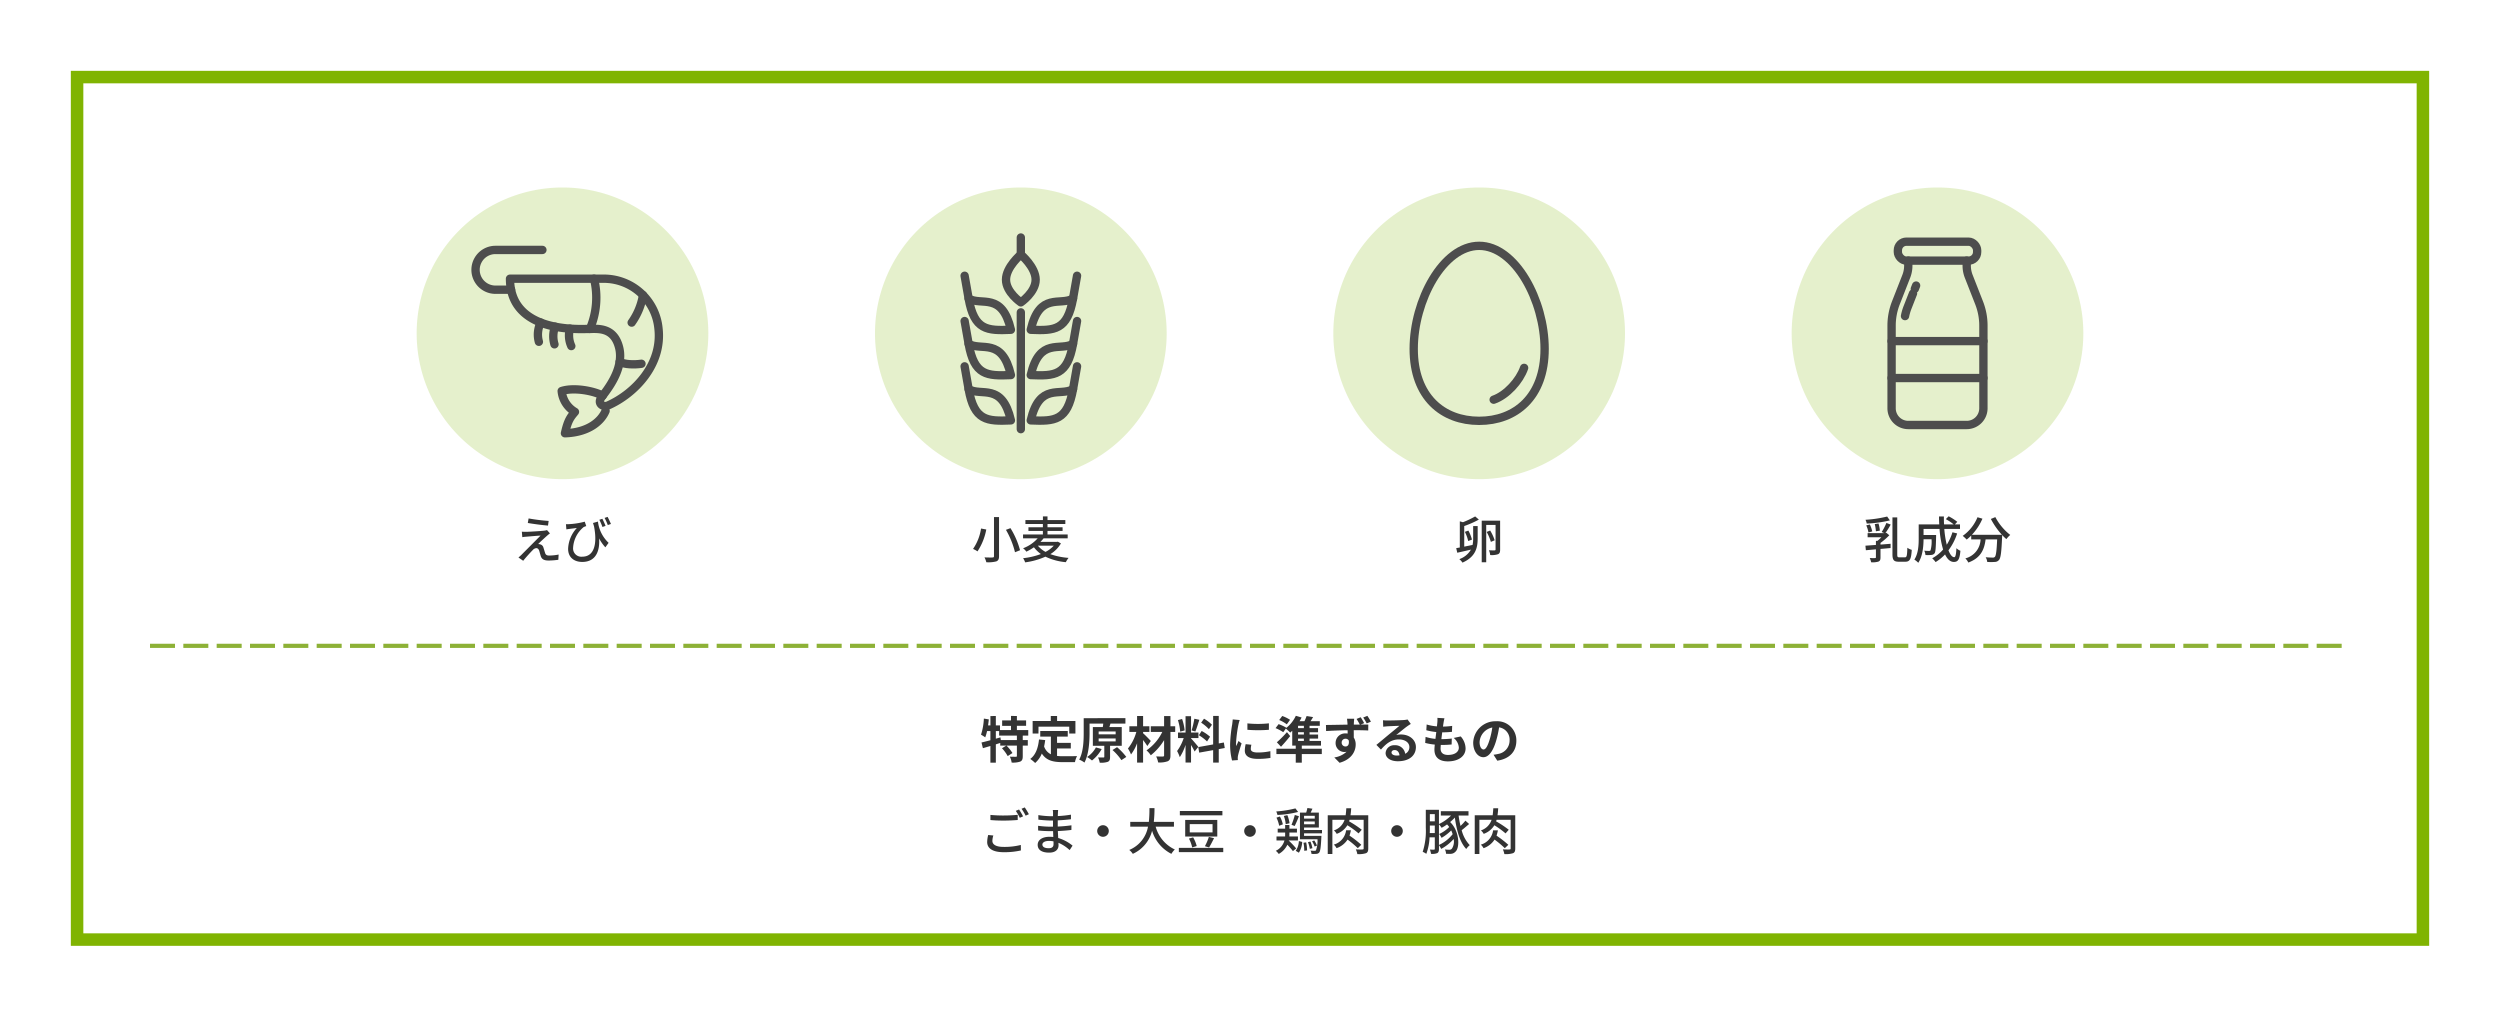 <svg id="グループ_1819" data-name="グループ 1819" xmlns="http://www.w3.org/2000/svg" xmlns:xlink="http://www.w3.org/1999/xlink" width="600" height="244" viewBox="0 0 600 244">
  <defs>
    <clipPath id="clip-path">
      <rect id="長方形_1232" data-name="長方形 1232" width="70" height="70" fill="none"/>
    </clipPath>
  </defs>
  <path id="パス_1307" data-name="パス 1307" d="M0,0H600V244H0Z" fill="#fff"/>
  <g id="グループ_1756" data-name="グループ 1756" transform="translate(210 45)">
    <g id="グループ_1755" data-name="グループ 1755" clip-path="url(#clip-path)">
      <path id="パス_1211" data-name="パス 1211" d="M70,35A35,35,0,1,1,35,0,35,35,0,0,1,70,35" fill="rgba(128,180,0,0.2)"/>
      <path id="パス_1212" data-name="パス 1212" d="M35,16.089s3.559,3,3.559,6.033S35,27.572,35,27.572s-3.559-2.418-3.559-5.45S35,16.089,35,16.089" fill="none" stroke="#4d4d4d" stroke-linecap="round" stroke-linejoin="round" stroke-width="2"/>
      <line id="線_102" data-name="線 102" y1="4.089" transform="translate(35 12)" fill="none" stroke="#4d4d4d" stroke-linecap="round" stroke-linejoin="round" stroke-width="2"/>
      <line id="線_103" data-name="線 103" y1="28.033" transform="translate(35 29.967)" fill="none" stroke="#4d4d4d" stroke-linecap="round" stroke-linejoin="round" stroke-width="2"/>
      <path id="パス_1213" data-name="パス 1213" d="M22.472,26.647c3.059,1.835,8.015-1.671,10.148,7.5C26.869,34.391,23.814,34.255,22.472,26.647Z" fill="none" stroke="#4d4d4d" stroke-linecap="round" stroke-linejoin="round" stroke-width="2"/>
      <line id="線_104" data-name="線 104" x1="0.965" y1="5.47" transform="translate(21.507 21.177)" fill="none" stroke="#4d4d4d" stroke-linecap="round" stroke-linejoin="round" stroke-width="2"/>
      <path id="パス_1214" data-name="パス 1214" d="M22.472,37.519c3.059,1.835,8.015-1.671,10.148,7.5C26.869,45.263,23.814,45.127,22.472,37.519Z" fill="none" stroke="#4d4d4d" stroke-linecap="round" stroke-linejoin="round" stroke-width="2"/>
      <line id="線_105" data-name="線 105" x1="0.965" y1="5.47" transform="translate(21.507 32.049)" fill="none" stroke="#4d4d4d" stroke-linecap="round" stroke-linejoin="round" stroke-width="2"/>
      <path id="パス_1215" data-name="パス 1215" d="M22.472,48.391c3.059,1.835,8.015-1.671,10.148,7.5C26.869,56.135,23.814,56,22.472,48.391Z" fill="none" stroke="#4d4d4d" stroke-linecap="round" stroke-linejoin="round" stroke-width="2"/>
      <line id="線_106" data-name="線 106" x1="0.965" y1="5.47" transform="translate(21.507 42.921)" fill="none" stroke="#4d4d4d" stroke-linecap="round" stroke-linejoin="round" stroke-width="2"/>
      <line id="線_107" data-name="線 107" y1="5.47" x2="0.965" transform="translate(47.528 21.177)" fill="none" stroke="#4d4d4d" stroke-linecap="round" stroke-linejoin="round" stroke-width="2"/>
      <path id="パス_1216" data-name="パス 1216" d="M47.528,26.647c-3.06,1.835-8.016-1.671-10.149,7.5C43.13,34.391,46.185,34.255,47.528,26.647Z" fill="none" stroke="#4d4d4d" stroke-linecap="round" stroke-linejoin="round" stroke-width="2"/>
      <line id="線_108" data-name="線 108" y1="5.47" x2="0.965" transform="translate(47.528 32.049)" fill="none" stroke="#4d4d4d" stroke-linecap="round" stroke-linejoin="round" stroke-width="2"/>
      <path id="パス_1217" data-name="パス 1217" d="M47.528,37.519c-3.06,1.835-8.016-1.671-10.149,7.5C43.13,45.263,46.185,45.127,47.528,37.519Z" fill="none" stroke="#4d4d4d" stroke-linecap="round" stroke-linejoin="round" stroke-width="2"/>
      <line id="線_109" data-name="線 109" y1="5.47" x2="0.965" transform="translate(47.528 42.921)" fill="none" stroke="#4d4d4d" stroke-linecap="round" stroke-linejoin="round" stroke-width="2"/>
      <path id="パス_1218" data-name="パス 1218" d="M47.528,48.391c-3.06,1.835-8.016-1.671-10.149,7.5C43.13,56.135,46.185,56,47.528,48.391Z" fill="none" stroke="#4d4d4d" stroke-linecap="round" stroke-linejoin="round" stroke-width="2"/>
    </g>
  </g>
  <g id="グループ_1793" data-name="グループ 1793" transform="translate(320 45)">
    <g id="グループ_1757" data-name="グループ 1757" clip-path="url(#clip-path)">
      <path id="パス_1219" data-name="パス 1219" d="M70,35A35,35,0,1,1,35,0,35,35,0,0,1,70,35" fill="rgba(128,180,0,0.2)"/>
      <path id="パス_1220" data-name="パス 1220" d="M50.71,38.737C50.71,50.335,43.676,56,35,56S19.289,50.335,19.289,38.737,26.323,14,35,14,50.71,27.139,50.71,38.737Z" fill="none" stroke="#4d4d4d" stroke-linecap="round" stroke-linejoin="round" stroke-width="2"/>
      <path id="パス_1221" data-name="パス 1221" d="M45.788,43.285c-1.082,3.12-4.2,6.564-7.308,7.641" fill="none" stroke="#4d4d4d" stroke-linecap="round" stroke-linejoin="round" stroke-width="2"/>
    </g>
  </g>
  <g id="グループ_1794" data-name="グループ 1794" transform="translate(100 45)">
    <g id="グループ_1753" data-name="グループ 1753" clip-path="url(#clip-path)">
      <path id="パス_1201" data-name="パス 1201" d="M70,35A35,35,0,1,1,35,0,35,35,0,0,1,70,35" fill="rgba(128,180,0,0.2)"/>
      <path id="パス_1202" data-name="パス 1202" d="M22.4,21.891H44.621A13.179,13.179,0,0,1,58.033,33.822C59.027,42.4,52.471,49.4,45.907,52.327c-1.058.473-2.7-.4-1.53-2S49.87,43.613,48.6,38.461s-5.345-4.509-7.495-4.509S22.4,34.974,22.4,21.891Z" fill="none" stroke="#4d4d4d" stroke-linecap="round" stroke-linejoin="round" stroke-width="2"/>
      <path id="パス_1203" data-name="パス 1203" d="M42.563,21.891a19.124,19.124,0,0,1-.987,12.054" fill="none" stroke="#4d4d4d" stroke-linecap="round" stroke-linejoin="round" stroke-width="2"/>
      <path id="パス_1204" data-name="パス 1204" d="M54.322,25.833A15.86,15.86,0,0,1,51.6,32.424" fill="none" stroke="#4d4d4d" stroke-linecap="round" stroke-linejoin="round" stroke-width="2"/>
      <path id="パス_1205" data-name="パス 1205" d="M48.719,41.816c1.049.682,3.567.739,5.235.487" fill="none" stroke="#4d4d4d" stroke-linecap="round" stroke-linejoin="round" stroke-width="2"/>
      <path id="パス_1206" data-name="パス 1206" d="M45.335,53.629c-1,2.375-3.962,5.159-9.744,5.355.725-3.252,1.421-3.956,2.4-5.132a6.476,6.476,0,0,1-3.187-5.005c3.079-1,8.058.069,9.829,1.132" fill="none" stroke="#4d4d4d" stroke-linecap="round" stroke-linejoin="round" stroke-width="2"/>
      <path id="パス_1207" data-name="パス 1207" d="M29.775,32.416a6.462,6.462,0,0,0-.442,4.614" fill="none" stroke="#4d4d4d" stroke-linecap="round" stroke-linejoin="round" stroke-width="2"/>
      <path id="パス_1208" data-name="パス 1208" d="M33.206,33.4a6.7,6.7,0,0,0-.133,4.239" fill="none" stroke="#4d4d4d" stroke-linecap="round" stroke-linejoin="round" stroke-width="2"/>
      <path id="パス_1209" data-name="パス 1209" d="M36.785,33.874a6.169,6.169,0,0,0,.327,4.183" fill="none" stroke="#4d4d4d" stroke-linecap="round" stroke-linejoin="round" stroke-width="2"/>
      <path id="パス_1210" data-name="パス 1210" d="M22.656,24.531H18.908a4.773,4.773,0,1,1,0-9.547H30.174" fill="none" stroke="#4d4d4d" stroke-linecap="round" stroke-linejoin="round" stroke-width="2"/>
    </g>
  </g>
  <g id="パス_1308" data-name="パス 1308" transform="translate(17 17)" fill="none">
    <path d="M0,0H566V210H0Z" stroke="none"/>
    <path d="M 3 3 L 3 207 L 563 207 L 563 3 L 3 3 M 0 0 L 566 0 L 566 210 L 0 210 L 0 0 Z" stroke="none" fill="#80b401"/>
  </g>
  <path id="パス_1315" data-name="パス 1315" d="M-62.3-8.424v1.236c.96.084,1.992.132,3.216.132,1.128,0,2.508-.072,3.336-.144V-8.448c-.888.1-2.172.168-3.336.168A30.651,30.651,0,0,1-62.3-8.424ZM-61.6-3.48l-1.236-.12a7.351,7.351,0,0,0-.24,1.692C-63.072-.336-61.68.528-59.1.528a17.832,17.832,0,0,0,4.116-.42L-55-1.212a15.926,15.926,0,0,1-4.14.468c-1.848,0-2.688-.588-2.688-1.44A4.607,4.607,0,0,1-61.6-3.48Zm6.168-6.24-.78.324a12.223,12.223,0,0,1,.96,1.668l.792-.348A17.39,17.39,0,0,0-55.428-9.72Zm1.368-.5-.768.324a12.552,12.552,0,0,1,.984,1.656l.78-.348A18.62,18.62,0,0,0-54.06-10.224Zm4.236,8.916c0-.48.552-.876,1.572-.876a5.436,5.436,0,0,1,1.092.108c.012.264.012.5.012.672,0,.768-.516.972-1.188.972C-49.368-.432-49.824-.792-49.824-1.308Zm3.78-8.292h-1.284a3.937,3.937,0,0,1,.06.756v.732h-.516A21.742,21.742,0,0,1-50.8-8.376l.012,1.092c.78.1,2.22.216,3.012.216h.492v1.476h-.612a23.46,23.46,0,0,1-2.964-.216l.012,1.128c.828.1,2.16.156,2.928.156h.66c.012.444.036.936.048,1.4-.288-.024-.576-.048-.888-.048-1.788,0-2.856.78-2.856,1.932,0,1.2.972,1.872,2.772,1.872,1.572,0,2.232-.828,2.232-1.74,0-.168-.012-.372-.024-.624A9.227,9.227,0,0,1-43.284.024l.7-1.068A9.635,9.635,0,0,0-46.032-2.88c-.024-.54-.06-1.116-.084-1.668,1.152-.048,2.148-.132,3.252-.264l.012-1.116c-1.044.144-2.1.252-3.288.3V-7.116c1.164-.048,2.28-.156,3.168-.264v-1.1a26.366,26.366,0,0,1-3.156.336c.012-.264.012-.492.024-.636C-46.092-9.12-46.068-9.384-46.044-9.6ZM-35.28-5.952A1.393,1.393,0,0,0-36.672-4.56,1.393,1.393,0,0,0-35.28-3.168,1.393,1.393,0,0,0-33.888-4.56,1.393,1.393,0,0,0-35.28-5.952Zm17.028.36V-6.744h-4.836a30.27,30.27,0,0,0,.168-3.312h-1.212a30.093,30.093,0,0,1-.144,3.312H-28.74v1.152h4.26a7.465,7.465,0,0,1-4.5,5.58,3.893,3.893,0,0,1,.852.936A8.3,8.3,0,0,0-23.5-4.608,9.187,9.187,0,0,0-18.864.924,4.413,4.413,0,0,1-18.036-.12a8.467,8.467,0,0,1-4.6-5.472Zm1.416-3.768v1.032H-6.624V-9.36Zm-.24,8.844V.516H-6.42V-.516Zm7.2-2.628a12.229,12.229,0,0,1-.948,2.232l1.008.3c.348-.564.792-1.428,1.188-2.22Zm-4.776.4a8.742,8.742,0,0,1,.78,2.124l1.08-.324a7.982,7.982,0,0,0-.852-2.088Zm.192-3.468h5.472v1.992H-14.46Zm-1.092-1v3.984h7.7V-7.212ZM0-5.952A1.393,1.393,0,0,0-1.392-4.56,1.393,1.393,0,0,0,0-3.168,1.393,1.393,0,0,0,1.392-4.56,1.393,1.393,0,0,0,0-5.952ZM10.9-9.984a25.806,25.806,0,0,1-4.6.732,4.362,4.362,0,0,1,.288.84,24.489,24.489,0,0,0,4.956-.72Zm-.18,4.224c.312-.6.708-1.548,1.032-2.34l-1-.312A15.186,15.186,0,0,1,9.96-6.048ZM9.492-6.42a7.75,7.75,0,0,0-.528-1.944l-.852.2A6.733,6.733,0,0,1,8.568-6.2Zm-1.608.264A7.039,7.039,0,0,0,7.176-8.04l-.828.276A7.7,7.7,0,0,1,7-5.82Zm3.2,5.784A19.368,19.368,0,0,0,9.3-2.256v-.036h2.208v-.96H9.444c.012-.192.012-.384.012-.564v-.372h1.812v-.936H9.456V-6H8.436v.876H6.648v.936H8.436v.372c0,.18,0,.372-.012.564H6.36v.96H8.268A3.848,3.848,0,0,1,6.192.192,4.147,4.147,0,0,1,6.9.948,4.908,4.908,0,0,0,8.964-1.26,15.982,15.982,0,0,1,10.3.264Zm.648,1.02a5.288,5.288,0,0,0,.8-2.58l-.8-.216A4.632,4.632,0,0,1,10.98.2Zm1.1-2.388A9.342,9.342,0,0,1,13.02.192L13.7.1a10.457,10.457,0,0,0-.216-1.932Zm1.08-.144a7.077,7.077,0,0,1,.444,1.608l.624-.156a7.2,7.2,0,0,0-.48-1.6Zm2.16.828a5.6,5.6,0,0,0-.648-1.236L14.9-2.1a6.767,6.767,0,0,1,.612,1.272ZM15.54-8.2v.66H12.972V-8.2ZM12.972-6.18v-.672H15.54v.672ZM17.28-4v-.8H12.972v-.6h3.552V-8.976H14.556c.144-.288.288-.612.432-.936l-1.212-.168a10.1,10.1,0,0,1-.288,1.1h-1.5v6.4H16.2A6.931,6.931,0,0,1,15.84.072a.39.39,0,0,1-.336.12,8.781,8.781,0,0,1-.972-.048,2.012,2.012,0,0,1,.228.792A7.314,7.314,0,0,0,15.936.924a.915.915,0,0,0,.672-.312c.264-.336.4-1.236.516-3.636.012-.132.012-.372.012-.372H12.972V-4Zm9.432,2.748a25.115,25.115,0,0,0-2.832-2.2,9.624,9.624,0,0,0,.336-1.284H23.064a4.107,4.107,0,0,1-2.952,3.444,2.965,2.965,0,0,1,.66.852A5.134,5.134,0,0,0,23.412-2.5a21.861,21.861,0,0,1,2.46,2.064ZM28.38-8.34H24.12c.084-.528.132-1.092.168-1.68H23.112c-.036.6-.084,1.164-.156,1.68h-4.3V.96h1.116V-7.248H22.7A4,4,0,0,1,20.136-4.7a2.761,2.761,0,0,1,.672.828A4.924,4.924,0,0,0,23.364-5.94a19.392,19.392,0,0,1,2.688,1.956l.768-.876a24.643,24.643,0,0,0-3.036-2.016c.036-.108.084-.24.12-.372h3.372V-.4c0,.2-.06.264-.264.276S26.1-.108,25.4-.144a4.406,4.406,0,0,1,.36,1.128A5.692,5.692,0,0,0,27.84.768c.408-.168.54-.516.54-1.14Zm6.9,2.388A1.393,1.393,0,0,0,33.888-4.56,1.393,1.393,0,0,0,35.28-3.168,1.393,1.393,0,0,0,36.672-4.56,1.393,1.393,0,0,0,35.28-5.952Zm10.068-.2a4.778,4.778,0,0,1,.636.828,11.124,11.124,0,0,0,1.308-.816,4.189,4.189,0,0,1,.516.624A7.861,7.861,0,0,1,45.4-3.84a5.368,5.368,0,0,1,.576.924A11.1,11.1,0,0,0,48.288-4.7a6.331,6.331,0,0,1,.348.9,8.812,8.812,0,0,1-3.288,2.592ZM43.14-4.068c.024-.456.024-.9.024-1.3v-.5h1.188v1.8Zm1.212-4.548v1.728H43.164V-8.616ZM51.7-7.044A11.173,11.173,0,0,1,50.52-5.772a22.986,22.986,0,0,1-.456-2.5H52.44V-9.312H45.8v1.044h2.448a10.079,10.079,0,0,1-2.9,2.04v-3.42H42.192v4.284A16.434,16.434,0,0,1,41.448.444a3.791,3.791,0,0,1,.864.48,12.968,12.968,0,0,0,.78-3.96h1.26V-.3c0,.156-.048.2-.192.216s-.54,0-.984-.024A5.3,5.3,0,0,1,43.452.924a3.271,3.271,0,0,0,1.5-.18c.3-.192.4-.516.4-1.02V-1.14a4.251,4.251,0,0,1,.528.876,10.965,10.965,0,0,0,3-2.376A3.159,3.159,0,0,1,48.5-.384a.757.757,0,0,1-.72.324c-.276,0-.624-.024-1.008-.06A2.054,2.054,0,0,1,47.04.9a9.02,9.02,0,0,0,.948.024A1.668,1.668,0,0,0,49.356.36c1.044-1.008.912-4.968-1.332-7.068a10.814,10.814,0,0,0,1.14-1.08c.444,3.18,1.224,5.952,2.736,7.548a4.432,4.432,0,0,1,.84-.924A8.177,8.177,0,0,1,50.8-4.752c.552-.42,1.2-.984,1.788-1.488Zm10.3,5.8a25.115,25.115,0,0,0-2.832-2.2A9.625,9.625,0,0,0,59.5-4.728H58.344a4.107,4.107,0,0,1-2.952,3.444,2.965,2.965,0,0,1,.66.852A5.134,5.134,0,0,0,58.692-2.5a21.86,21.86,0,0,1,2.46,2.064ZM63.66-8.34H59.4c.084-.528.132-1.092.168-1.68H58.392c-.036.6-.084,1.164-.156,1.68h-4.3V.96h1.116V-7.248h2.928A4,4,0,0,1,55.416-4.7a2.761,2.761,0,0,1,.672.828A4.924,4.924,0,0,0,58.644-5.94a19.392,19.392,0,0,1,2.688,1.956L62.1-4.86a24.644,24.644,0,0,0-3.036-2.016c.036-.108.084-.24.12-.372h3.372V-.4c0,.2-.06.264-.264.276s-.912.012-1.608-.024a4.406,4.406,0,0,1,.36,1.128A5.692,5.692,0,0,0,63.12.768c.408-.168.54-.516.54-1.14Z" transform="translate(300 204)" fill="#333"/>
  <path id="パス_1309" data-name="パス 1309" d="M-8.136-9.576l-.192,1.092c1.452.252,3.612.528,4.848.624l.156-1.116A45.006,45.006,0,0,1-8.136-9.576Zm5.124,3.588L-3.72-6.78a3.154,3.154,0,0,1-.612.132c-.948.12-3.708.276-4.344.288-.408,0-.8-.012-1.08-.036l.108,1.32a8.09,8.09,0,0,1,1-.12c.72-.06,2.484-.216,3.384-.264C-6.42-4.284-9.324-1.38-9.864-.828c-.276.264-.528.48-.708.624l1.14.792c.744-.948,1.872-2.148,2.3-2.58a1.263,1.263,0,0,1,.84-.456c.3,0,.552.192.7.624.1.312.264.96.384,1.32.276.792.876,1.032,1.92,1.032A18.909,18.909,0,0,0-1,.348l.072-1.26a11.138,11.138,0,0,1-2.3.24c-.552,0-.828-.2-.948-.624-.12-.348-.264-.888-.384-1.224a1.063,1.063,0,0,0-.828-.84,1.258,1.258,0,0,0-.456-.06c.372-.4,1.62-1.548,2.124-1.992A8.455,8.455,0,0,1-3.012-5.988ZM8.508-8.82,7.32-8.484c.084.264.156.516.24.768C8.424-3.264,7.5-.4,4.764-.4a1.981,1.981,0,0,1-2.22-2.136A6.916,6.916,0,0,1,5.076-7.5,5.088,5.088,0,0,1,5.7-7.74L5.34-8.8a18.033,18.033,0,0,1-3.852.6,6.05,6.05,0,0,1-.66,0l.1,1.248c.252-.036.444-.072.684-.1.408-.06,1.3-.156,1.836-.24a7.747,7.747,0,0,0-2.1,5.016C1.344-.192,2.832.864,4.74.864,8.076.864,9-1.884,8.784-4.788a10.074,10.074,0,0,0,1.5,2.148l.78-1.08A8.343,8.343,0,0,1,8.508-8.82Zm1.056-.672-.72.24a14.128,14.128,0,0,1,.744,1.728l.744-.264A18.049,18.049,0,0,0,9.564-9.492Zm1.26-.456L10.1-9.7a12.4,12.4,0,0,1,.768,1.716l.756-.264C11.412-8.748,11.076-9.48,10.824-9.948Z" transform="translate(135 134)" fill="#333"/>
  <path id="パス_1310" data-name="パス 1310" d="M-6.444-9.9V-.528c0,.24-.084.312-.336.324s-1.128.012-1.944-.024A5.367,5.367,0,0,1-8.28.936a7.476,7.476,0,0,0,2.388-.2c.468-.192.66-.516.66-1.26V-9.9Zm2.868,3.06A20.347,20.347,0,0,1-1.4-1.464l1.212-.48a19.44,19.44,0,0,0-2.3-5.3Zm-5.976-.312a11.615,11.615,0,0,1-1.92,4.9,5.2,5.2,0,0,1,1.068.588A14.249,14.249,0,0,0-8.292-6.924ZM7.9-3.036A6.751,6.751,0,0,1,5.928-1.548,5.989,5.989,0,0,1,4.092-3.036Zm.972-.972-.2.06H4.7A8.353,8.353,0,0,0,5.46-4.8h5.784v-.924H6.4v-.852H10.02v-.876H6.4v-.792H10.68V-9.18H6.4v-.888h-1.1v.888H1.1v.936H5.292v.792H1.824v.876H5.292v.852H.528V-4.8H4.044A8.877,8.877,0,0,1,.528-2.412,3.018,3.018,0,0,1,1.32-1.6,12.553,12.553,0,0,0,3.144-2.652a7.914,7.914,0,0,0,1.668,1.62,17.489,17.489,0,0,1-4.272,1,3.853,3.853,0,0,1,.492,1A17.526,17.526,0,0,0,5.9-.4,14.331,14.331,0,0,0,10.8.924a5.564,5.564,0,0,1,.66-1.032,16.706,16.706,0,0,1-4.38-.9A7.441,7.441,0,0,0,9.624-3.576Z" transform="translate(245 134)" fill="#333"/>
  <path id="パス_1311" data-name="パス 1311" d="M-.96-10.056A22.957,22.957,0,0,1-3.888-8.664l-.756-.216V-2.6c-.312.06-.612.108-.864.156l.252,1.1c.936-.2,2.112-.48,3.276-.744A5.165,5.165,0,0,1-4.764.192a3.839,3.839,0,0,1,.756.84C-.756-.4-.36-2.664-.36-4.812V-7.74H-1.44v2.916a7.227,7.227,0,0,1-.144,1.608c-.672.144-1.368.276-2,.408V-7.752A22.707,22.707,0,0,0-.072-9.3ZM-1.728-4.5a9.306,9.306,0,0,0-.864-2.16l-.84.3a9.4,9.4,0,0,1,.8,2.208ZM5.028-9.036H.612V.936h1.08V-8.016H3.936v5.868c0,.18-.06.228-.228.24s-.768,0-1.368-.024a3.423,3.423,0,0,1,.3,1.14,4.691,4.691,0,0,0,1.9-.2c.4-.192.492-.528.492-1.128ZM3.72-4.332a10.476,10.476,0,0,0-1.08-2.34l-.84.336A11.388,11.388,0,0,1,2.808-3.948Z" transform="translate(355 134)" fill="#333"/>
  <path id="パス_1314" data-name="パス 1314" d="M-55.944-4.38H-59.8l-.1-.648-1.1.312V-6.552h.792V-5.46h4.26Zm2.724-1.08V-6.78h-2.724V-7.8h2.208V-9.1h-2.208v-1.068H-57.36V-9.1h-2.124v1.3h2.124v1.02H-60V-7.908h-1v-2.244H-62.3v2.244h-.564q.108-.72.18-1.44l-1.188-.192a14.593,14.593,0,0,1-.684,3.864,7.639,7.639,0,0,1,1.008.648,9.708,9.708,0,0,0,.444-1.524h.8v2.208c-.8.216-1.548.408-2.136.54l.336,1.368c.54-.156,1.152-.336,1.8-.528V1.044H-61v-4.4c.348-.108.708-.228,1.056-.336v.636h1.452l-1.032.636A9.6,9.6,0,0,1-58.152-.54l1.14-.732a9.412,9.412,0,0,0-1.44-1.788h2.508V-.576c0,.156-.048.192-.252.2s-.84,0-1.44-.024A5.2,5.2,0,0,1-57.2,1.02,5.447,5.447,0,0,0-55.14.78c.48-.228.6-.612.6-1.332V-3.06h1.212V-4.38H-54.54V-5.46ZM-50.76-7.6h7.38v1.644H-41.9v-3H-46.3v-1.2h-1.512v1.2h-4.356v3h1.4Zm4.452,5.232h3.3V-3.708h-3.3v-1.5h2.568V-6.564h-6.6v1.356h2.556V-.972a3.23,3.23,0,0,1-1.632-1.884c.108-.48.192-.984.264-1.524l-1.488-.144c-.216,2.052-.8,3.708-2.1,4.668a8.738,8.738,0,0,1,1.176.972,6.015,6.015,0,0,0,1.6-2.268c1.1,1.7,2.748,2.064,4.956,2.064h3a5.336,5.336,0,0,1,.5-1.452c-.8.036-2.784.036-3.432.036a12.4,12.4,0,0,1-1.368-.072Zm9.324-.252A6.143,6.143,0,0,1-39.1-.324a9.429,9.429,0,0,1,1.176.84A8.995,8.995,0,0,0-35.6-2.232Zm.66-2.148h4.08v.7h-4.08Zm0-1.68h4.08v.684h-4.08ZM-30.78-3V-7.512h-2.964l.252-.816-.168-.012H-29.9v-1.3H-39.912v3.552c0,1.872-.084,4.56-1.08,6.4a5.171,5.171,0,0,1,1.26.708c1.056-1.98,1.224-5.064,1.224-7.1V-8.34h3.288a7.483,7.483,0,0,1-.108.828h-2.388V-3h2.748V-.384c0,.144-.048.18-.228.18s-.744.012-1.272-.012a4.946,4.946,0,0,1,.4,1.26,5.052,5.052,0,0,0,1.92-.2c.456-.192.564-.54.564-1.188V-3ZM-33-1.992A12.725,12.725,0,0,1-30.864.432l1.176-.768a14.2,14.2,0,0,0-2.22-2.34Zm9.192-2.172c-.264-.3-1.368-1.452-1.848-1.848v-.324h1.512V-7.692h-1.512v-2.472H-27.1v2.472h-1.848v1.356h1.668a10.942,10.942,0,0,1-2.016,3.984A6.974,6.974,0,0,1-28.56-.924,10.639,10.639,0,0,0-27.1-3.612V1.032h1.44V-4.392c.4.516.78,1.056,1.02,1.44Zm5.856-3.528h-1.14V-10.14h-1.524v2.448h-3.192v1.356h2.76A11.543,11.543,0,0,1-24.84-1.908,5.588,5.588,0,0,1-23.808-.732a13.957,13.957,0,0,0,3.192-3.636V-.72c0,.216-.084.276-.3.288s-.948,0-1.608-.024a5.5,5.5,0,0,1,.48,1.44,5.667,5.667,0,0,0,2.28-.276c.492-.228.672-.6.672-1.428V-6.336h1.14Zm8.82-.372A9.018,9.018,0,0,0-11.04-9.516l-.684.96A9.655,9.655,0,0,1-9.864-7Zm-3.144,2.52a10.148,10.148,0,0,1,1.968,1.5l.72-1.14A10.022,10.022,0,0,0-11.6-6.564Zm-1.08-3.96a22.321,22.321,0,0,1-.66,2.808l.9.252c.3-.7.648-1.836.96-2.8ZM-15.684-6.7A12.032,12.032,0,0,0-16.3-9.444l-1,.264a11.866,11.866,0,0,1,.54,2.772Zm3.276,3.948c-.252-.336-1.392-1.68-1.74-2.028V-4.86h1.776V-6.192h-1.776v-3.924h-1.32v3.924H-17.28V-4.86h1.368A11.109,11.109,0,0,1-17.5-1.752a8.48,8.48,0,0,1,.648,1.476,12.315,12.315,0,0,0,1.38-2.952V1.008h1.32V-3.2a16.03,16.03,0,0,1,.864,1.56Zm6.348.276L-6.276-3.8-7.5-3.576v-6.6H-8.844v6.84l-3.564.636.216,1.332,3.348-.6v3H-7.5v-3.24ZM-.624-8.388v1.536a32.208,32.208,0,0,0,5.16,0V-8.4A24.676,24.676,0,0,1-.624-8.388Zm.96,5.124L-1.044-3.4a7.331,7.331,0,0,0-.2,1.56c0,1.236,1,1.968,3.06,1.968A16.994,16.994,0,0,0,4.908-.1l-.024-1.62A14.185,14.185,0,0,1,1.872-1.4C.648-1.4.192-1.728.192-2.256A4.073,4.073,0,0,1,.336-3.264ZM-2.472-9.192l-1.68-.144c-.012.384-.084.84-.12,1.176a33.461,33.461,0,0,0-.5,4.752A15.34,15.34,0,0,0-4.308.516l1.392-.1C-2.928.252-2.94.06-2.94-.072a3.621,3.621,0,0,1,.06-.564c.132-.636.528-1.944.864-2.94l-.744-.588c-.168.4-.36.816-.54,1.224a5.79,5.79,0,0,1-.048-.78,31.828,31.828,0,0,1,.576-4.4C-2.724-8.34-2.568-8.94-2.472-9.192ZM9.612-9.24a8.506,8.506,0,0,0-1.872-.924l-.732.972A7.907,7.907,0,0,1,8.832-8.16Zm1.92,4.512h1.4v.552h-1.4Zm1.4-2.52h-1.4V-7.8h1.4Zm0,1.536h-1.4v-.552h1.4Zm4.3,3.408h-4.8v-.744H17.04V-4.176H14.292v-.552h2.052v-.984H14.292v-.552h2.04v-.984h-2.04V-7.8h2.46V-8.916h-2.22c.2-.3.408-.636.612-.984l-1.56-.252a10.124,10.124,0,0,1-.516,1.236H11.9a9.094,9.094,0,0,0,.48-.888L11-10.212A8.231,8.231,0,0,1,8.7-7.284l.036-.048a9.678,9.678,0,0,0-1.872-.876l-.732.96a9.766,9.766,0,0,1,1.848.972L8.6-7.14a14.016,14.016,0,0,1,1.056.96c.156-.132.324-.288.48-.444v3.576h.84V-2.3H6.336V-1.02H10.98V1.044h1.452V-1.02h4.8ZM8.868-6.288A25.787,25.787,0,0,1,6.444-3.852l1,1.068c.756-.816,1.512-1.7,2.2-2.556ZM22-3.756a.9.9,0,0,1,.912-.948.866.866,0,0,1,.792.42c.156,1.056-.276,1.44-.78,1.44A.906.906,0,0,1,22-3.756Zm4.56-6.108-.984.408a15.236,15.236,0,0,1,.78,1.356h-1.44c0-.144.012-.276.012-.372.012-.192.048-.84.084-1.032H23.28c.024.156.072.564.108,1.044a3.27,3.27,0,0,1,.012.372c-1.62.024-3.8.072-5.172.084l.036,1.452c1.476-.084,3.348-.168,5.16-.192.012.264.012.54.012.8a3.114,3.114,0,0,0-.48-.036A2.283,2.283,0,0,0,20.544-3.72a2.123,2.123,0,0,0,2.076,2.2,2.593,2.593,0,0,0,.552-.06,5.432,5.432,0,0,1-2.94,1.368L21.5,1.068c2.94-.828,3.864-2.808,3.864-4.38a3.017,3.017,0,0,0-.456-1.668c0-.528,0-1.164-.012-1.776,1.62,0,2.76.036,3.48.072l.012-1.428c-.36,0-1.056,0-1.824.012l.828-.348A13.669,13.669,0,0,0,26.556-9.864Zm1.608-.336-1,.408a10.472,10.472,0,0,1,.84,1.416l1.008-.42A13.275,13.275,0,0,0,28.164-10.2Zm5.8,8.784c0-.3.288-.576.744-.576.648,0,1.092.5,1.164,1.284a6.265,6.265,0,0,1-.7.036C34.452-.672,33.96-.972,33.96-1.416ZM31.92-9.144l.048,1.56c.276-.036.66-.072.984-.1.636-.036,2.292-.108,2.9-.12-.588.516-1.836,1.524-2.508,2.076-.708.588-2.16,1.812-3.012,2.5L31.428-2.1c1.284-1.464,2.484-2.436,4.32-2.436,1.416,0,2.5.732,2.5,1.812a1.739,1.739,0,0,1-1,1.632,2.4,2.4,0,0,0-2.556-2.052,2.011,2.011,0,0,0-2.148,1.872C32.544-.072,33.8.7,35.472.7c2.9,0,4.344-1.5,4.344-3.4,0-1.752-1.548-3.024-3.588-3.024a4.688,4.688,0,0,0-1.14.132c.756-.6,2.016-1.656,2.664-2.112.276-.2.564-.372.84-.552l-.78-1.068a5.243,5.243,0,0,1-.912.132c-.684.06-3.252.108-3.888.108A8.328,8.328,0,0,1,31.92-9.144Zm14.748-.468-1.692-.1a6.428,6.428,0,0,1-.012,1.068c-.024.276-.06.6-.1.972A11.333,11.333,0,0,1,42.4-8.124l-.084,1.38a14.091,14.091,0,0,0,2.388.432c-.06.54-.132,1.1-.2,1.644a11.027,11.027,0,0,1-2.364-.48L42.048-3.7a13.426,13.426,0,0,0,2.3.4c-.048.492-.084.924-.084,1.212,0,2,1.332,2.82,3.216,2.82,2.628,0,4.26-1.3,4.26-3.108a4.473,4.473,0,0,0-1.164-2.88l-1.692.36a3.273,3.273,0,0,1,1.236,2.328c0,.984-.912,1.752-2.592,1.752-1.176,0-1.788-.528-1.788-1.524,0-.216.024-.516.048-.876h.48c.756,0,1.452-.048,2.124-.108l.036-1.428a20.788,20.788,0,0,1-2.412.144h-.084c.06-.54.132-1.1.2-1.632a21.627,21.627,0,0,0,2.34-.12l.048-1.428a16.926,16.926,0,0,1-2.2.168c.048-.4.1-.72.132-.924A10.742,10.742,0,0,1,46.668-9.612ZM63.924-4.224A4.57,4.57,0,0,0,59.076-8.9a5.332,5.332,0,0,0-5.508,5.136c0,2.028,1.1,3.492,2.436,3.492,1.308,0,2.34-1.488,3.06-3.912a24.268,24.268,0,0,0,.72-3.252A2.967,2.967,0,0,1,62.3-4.272a3.256,3.256,0,0,1-2.736,3.216,9.23,9.23,0,0,1-1.116.192l.9,1.428C62.376.1,63.924-1.692,63.924-4.224Zm-8.82.3A3.777,3.777,0,0,1,58.152-7.4a18.012,18.012,0,0,1-.636,2.9c-.492,1.62-.96,2.376-1.464,2.376C55.584-2.124,55.1-2.712,55.1-3.924Z" transform="translate(300 182)" fill="#333"/>
  <path id="パス_1313" data-name="パス 1313" d="M0,0H528" transform="translate(36 155)" fill="none" stroke="#8db136" stroke-width="1" stroke-dasharray="6 2"/>
  <g id="グループ_1752" data-name="グループ 1752" transform="translate(430 45)">
    <g id="グループ_1751" data-name="グループ 1751" clip-path="url(#clip-path)">
      <path id="パス_1198" data-name="パス 1198" d="M70,35A35,35,0,1,1,35,0,35,35,0,0,1,70,35" fill="rgba(128,180,0,0.2)"/>
      <line id="線_99" data-name="線 99" x2="22.036" transform="translate(23.982 36.871)" fill="none" stroke="#4d4d4d" stroke-linecap="round" stroke-linejoin="round" stroke-width="2"/>
      <line id="線_100" data-name="線 100" x2="22.036" transform="translate(23.982 45.724)" fill="none" stroke="#4d4d4d" stroke-linecap="round" stroke-linejoin="round" stroke-width="2"/>
      <rect id="長方形_1229" data-name="長方形 1229" width="19.031" height="4.556" rx="2.071" transform="translate(25.485 13)" fill="none" stroke="#4d4d4d" stroke-linecap="round" stroke-linejoin="round" stroke-width="2"/>
      <path id="パス_1199" data-name="パス 1199" d="M27.989,17.556v1.209a7.016,7.016,0,0,1-.484,2.557l-2.488,6.353a15.021,15.021,0,0,0-1.035,5.48V52.993A4.006,4.006,0,0,0,27.989,57H42.011a4.008,4.008,0,0,0,4.008-4.007V33.155a15,15,0,0,0-1.037-5.48l-2.488-6.353a7.015,7.015,0,0,1-.483-2.557V17.556" fill="none" stroke="#4d4d4d" stroke-linecap="round" stroke-linejoin="round" stroke-width="2"/>
      <path id="パス_1200" data-name="パス 1200" d="M27.207,30.858a12.019,12.019,0,0,1,.607-2.087l1.307-3.336" fill="none" stroke="#4d4d4d" stroke-linecap="round" stroke-linejoin="round" stroke-width="2"/>
      <line id="線_101" data-name="線 101" y1="0.803" x2="0.315" transform="translate(29.552 23.534)" fill="none" stroke="#4d4d4d" stroke-linecap="round" stroke-linejoin="round" stroke-width="2"/>
    </g>
  </g>
  <path id="パス_1312" data-name="パス 1312" d="M-12.084-10.032a28.9,28.9,0,0,1-5.2.78,3.392,3.392,0,0,1,.3.912,28.473,28.473,0,0,0,5.556-.768Zm-1.752,3.384a7.943,7.943,0,0,0-.324-1.716l-.9.144a9.7,9.7,0,0,1,.276,1.728Zm-1.824.192a7.466,7.466,0,0,0-.576-1.668l-.864.216a6.557,6.557,0,0,1,.528,1.7Zm3.4-2.04A13.486,13.486,0,0,1-13.4-6.312l.66.264h-4.032v.984h3.312a9.316,9.316,0,0,1-.96.876h-.36v.972c-.948.072-1.824.132-2.52.18l.108,1.092c.7-.06,1.524-.132,2.412-.216V-.252c0,.144-.048.18-.216.192s-.708.012-1.272-.012a4.659,4.659,0,0,1,.348,1.02A4.876,4.876,0,0,0-14.172.78c.384-.168.492-.456.492-1.008V-2.256c.8-.06,1.62-.144,2.424-.216v-1.02L-13.68-3.3v-.4a15.667,15.667,0,0,0,2.112-1.836l-.7-.588-.24.072A21.014,21.014,0,0,0-11.232-8.1ZM-9.144-.24c-.444,0-.516-.108-.516-.732V-9.828h-1.152V-1c0,1.4.336,1.812,1.5,1.812h1.6C-6.576.816-6.3.06-6.18-2.04a3.164,3.164,0,0,1-1.056-.5c-.06,1.836-.12,2.3-.576,2.3ZM3.588-6.252A12.161,12.161,0,0,1,2.22-3.264a23.39,23.39,0,0,1-.588-3.792H5.4V-8.148H4.176l.576-.612a12.674,12.674,0,0,0-2.076-1.332L2-9.408a12.854,12.854,0,0,1,1.884,1.26H1.572q-.054-.936-.036-1.908H.36c0,.636.024,1.284.06,1.908H-4.512v3.4C-4.512-3.2-4.6-1.14-5.556.3a4.763,4.763,0,0,1,.936.768C-3.564-.48-3.36-2.88-3.348-4.584h1.92a7.833,7.833,0,0,1-.24,2.664.427.427,0,0,1-.372.144c-.192,0-.66-.012-1.152-.06a2.679,2.679,0,0,1,.3,1.044A8.55,8.55,0,0,0-1.476-.816,1.063,1.063,0,0,0-.708-1.2c.252-.336.312-1.368.372-3.972V-5.6H-3.348V-7.056H.492a22.55,22.55,0,0,0,.852,4.944,9.471,9.471,0,0,1-2.616,2.1A5.778,5.778,0,0,1-.456.9,11.028,11.028,0,0,0,1.812-.936C2.352.192,3.048.864,3.924.864,4.908.864,5.316.3,5.5-1.812a2.93,2.93,0,0,1-.96-.624C4.464-.888,4.32-.276,4.008-.276c-.5,0-.972-.624-1.38-1.644A13.633,13.633,0,0,0,4.716-5.976Zm9.216-3.2A18.434,18.434,0,0,0,15.468-5.64H8.244a13.486,13.486,0,0,0,2.544-3.876L9.6-9.864A10.184,10.184,0,0,1,6.048-5.388,8.369,8.369,0,0,1,7-4.5a10.226,10.226,0,0,0,1.092-.972v.924h2.244A4.863,4.863,0,0,1,6.684.012a3.522,3.522,0,0,1,.708,1C10.476-.12,11.244-2.22,11.544-4.548h2.772c-.12,2.784-.276,3.912-.552,4.2a.643.643,0,0,1-.516.168c-.276,0-.96-.012-1.692-.084A2.559,2.559,0,0,1,11.928.864a13.528,13.528,0,0,0,1.86,0,1.294,1.294,0,0,0,.984-.492c.408-.468.576-1.86.732-5.5.012-.108.012-.36.012-.468a10.96,10.96,0,0,0,1.008.984,6.138,6.138,0,0,1,.936-1,13.287,13.287,0,0,1-3.576-4.284Z" transform="translate(465 134)" fill="#333"/>
</svg>
